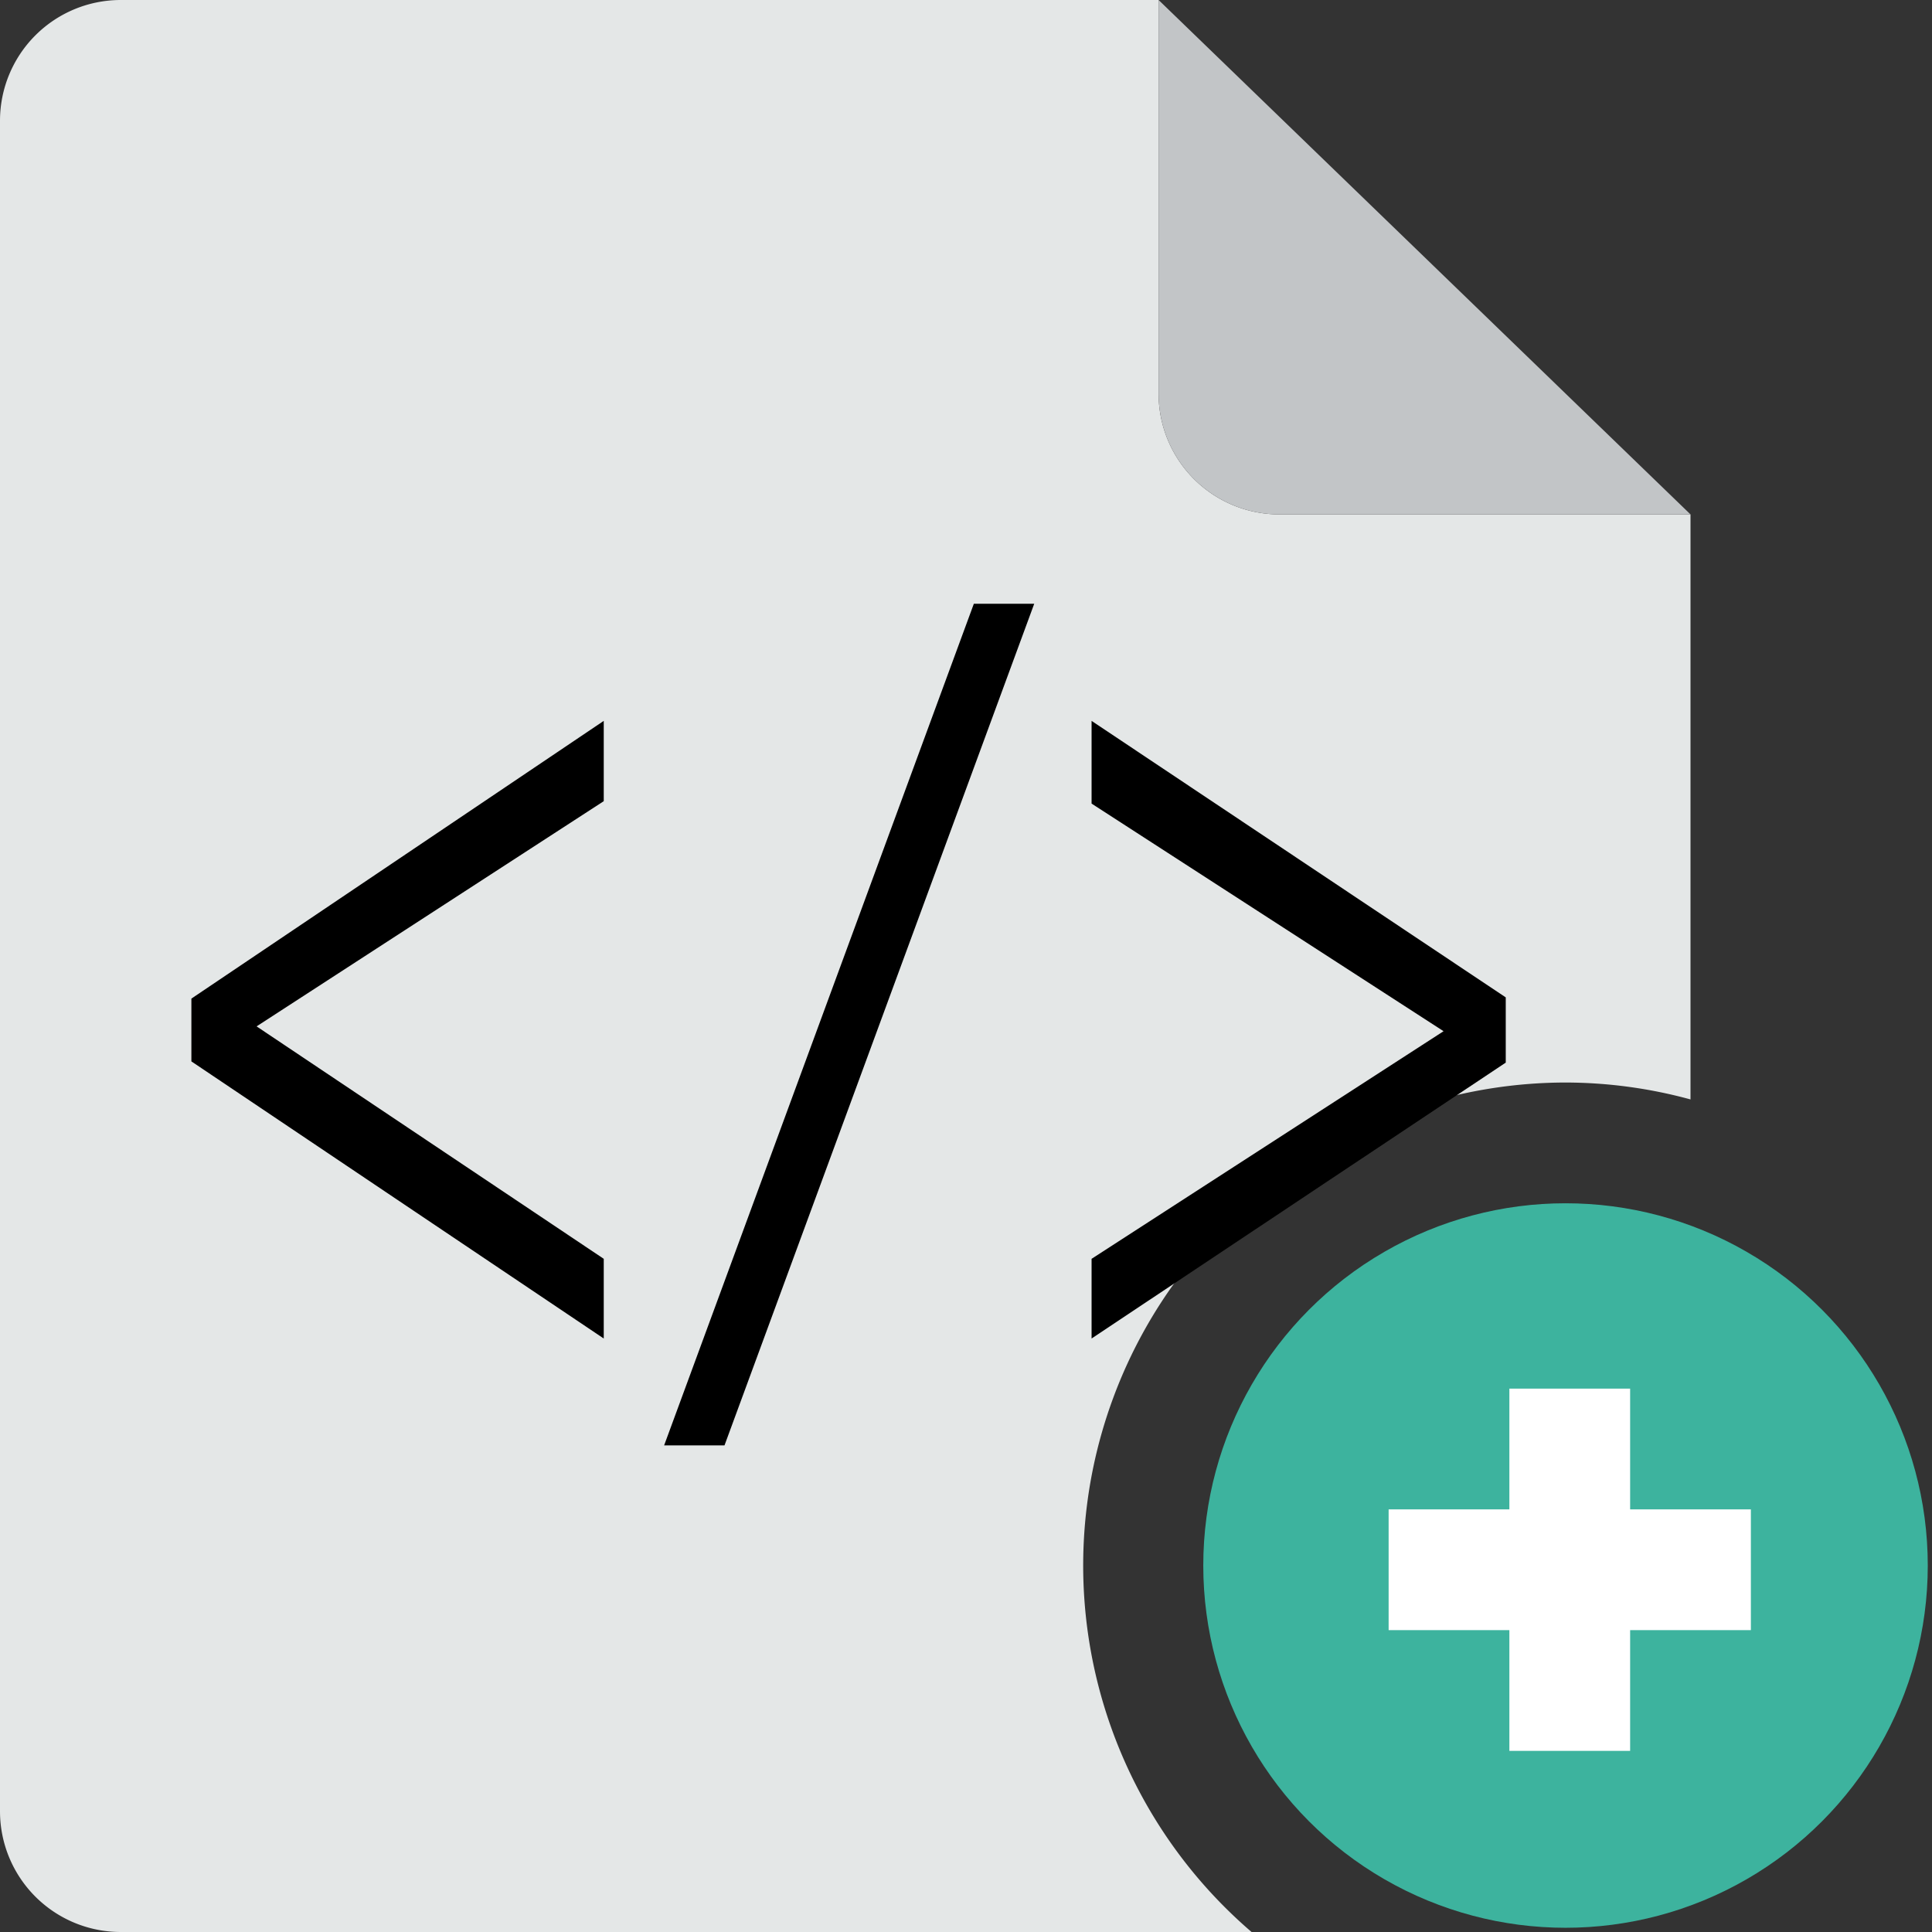 <svg id="Layer_1" data-name="Layer 1" xmlns="http://www.w3.org/2000/svg" viewBox="0 0 32 32"><rect x="0" y="0" width="32" height="32" fill="#333333" stroke="none"/><defs><style>.cls-1{fill:#e4e7e7;}.cls-2{fill:#3db39e;}.cls-3{fill:#c2c5c7;}.cls-4{fill:#fff;}</style></defs><path class="cls-1" d="M21.19,8.52a2,2,0,0,1-2-2V0H2A2,2,0,0,0,0,2V30a2,2,0,0,0,2,2H20.73a8,8,0,0,1,5.2-14.07,7.89,7.89,0,0,1,2.07.28V8.52Z"/><circle class="cls-2" cx="25.93" cy="25.93" r="6"/><path class="cls-3" d="M28,8.52H21.19a2,2,0,0,1-2-2V0L28,8.52"/><polygon class="cls-4" points="29 25 27 25 27 23 25 23 25 25 23 25 23 27 25 27 25 29 27 29 27 27 29 27 29 25"/><path d="M3.17,16.54,10,11.94v1.33L4.25,17v0L10,20.85v1.32L3.17,17.58Z"/><path d="M11,23.94,16.13,10h1L12,23.94Z"/><path d="M24.94,17.6l-6.86,4.57V20.85l5.83-3.77v0l-5.83-3.77V11.94l6.86,4.58Z"/></svg>